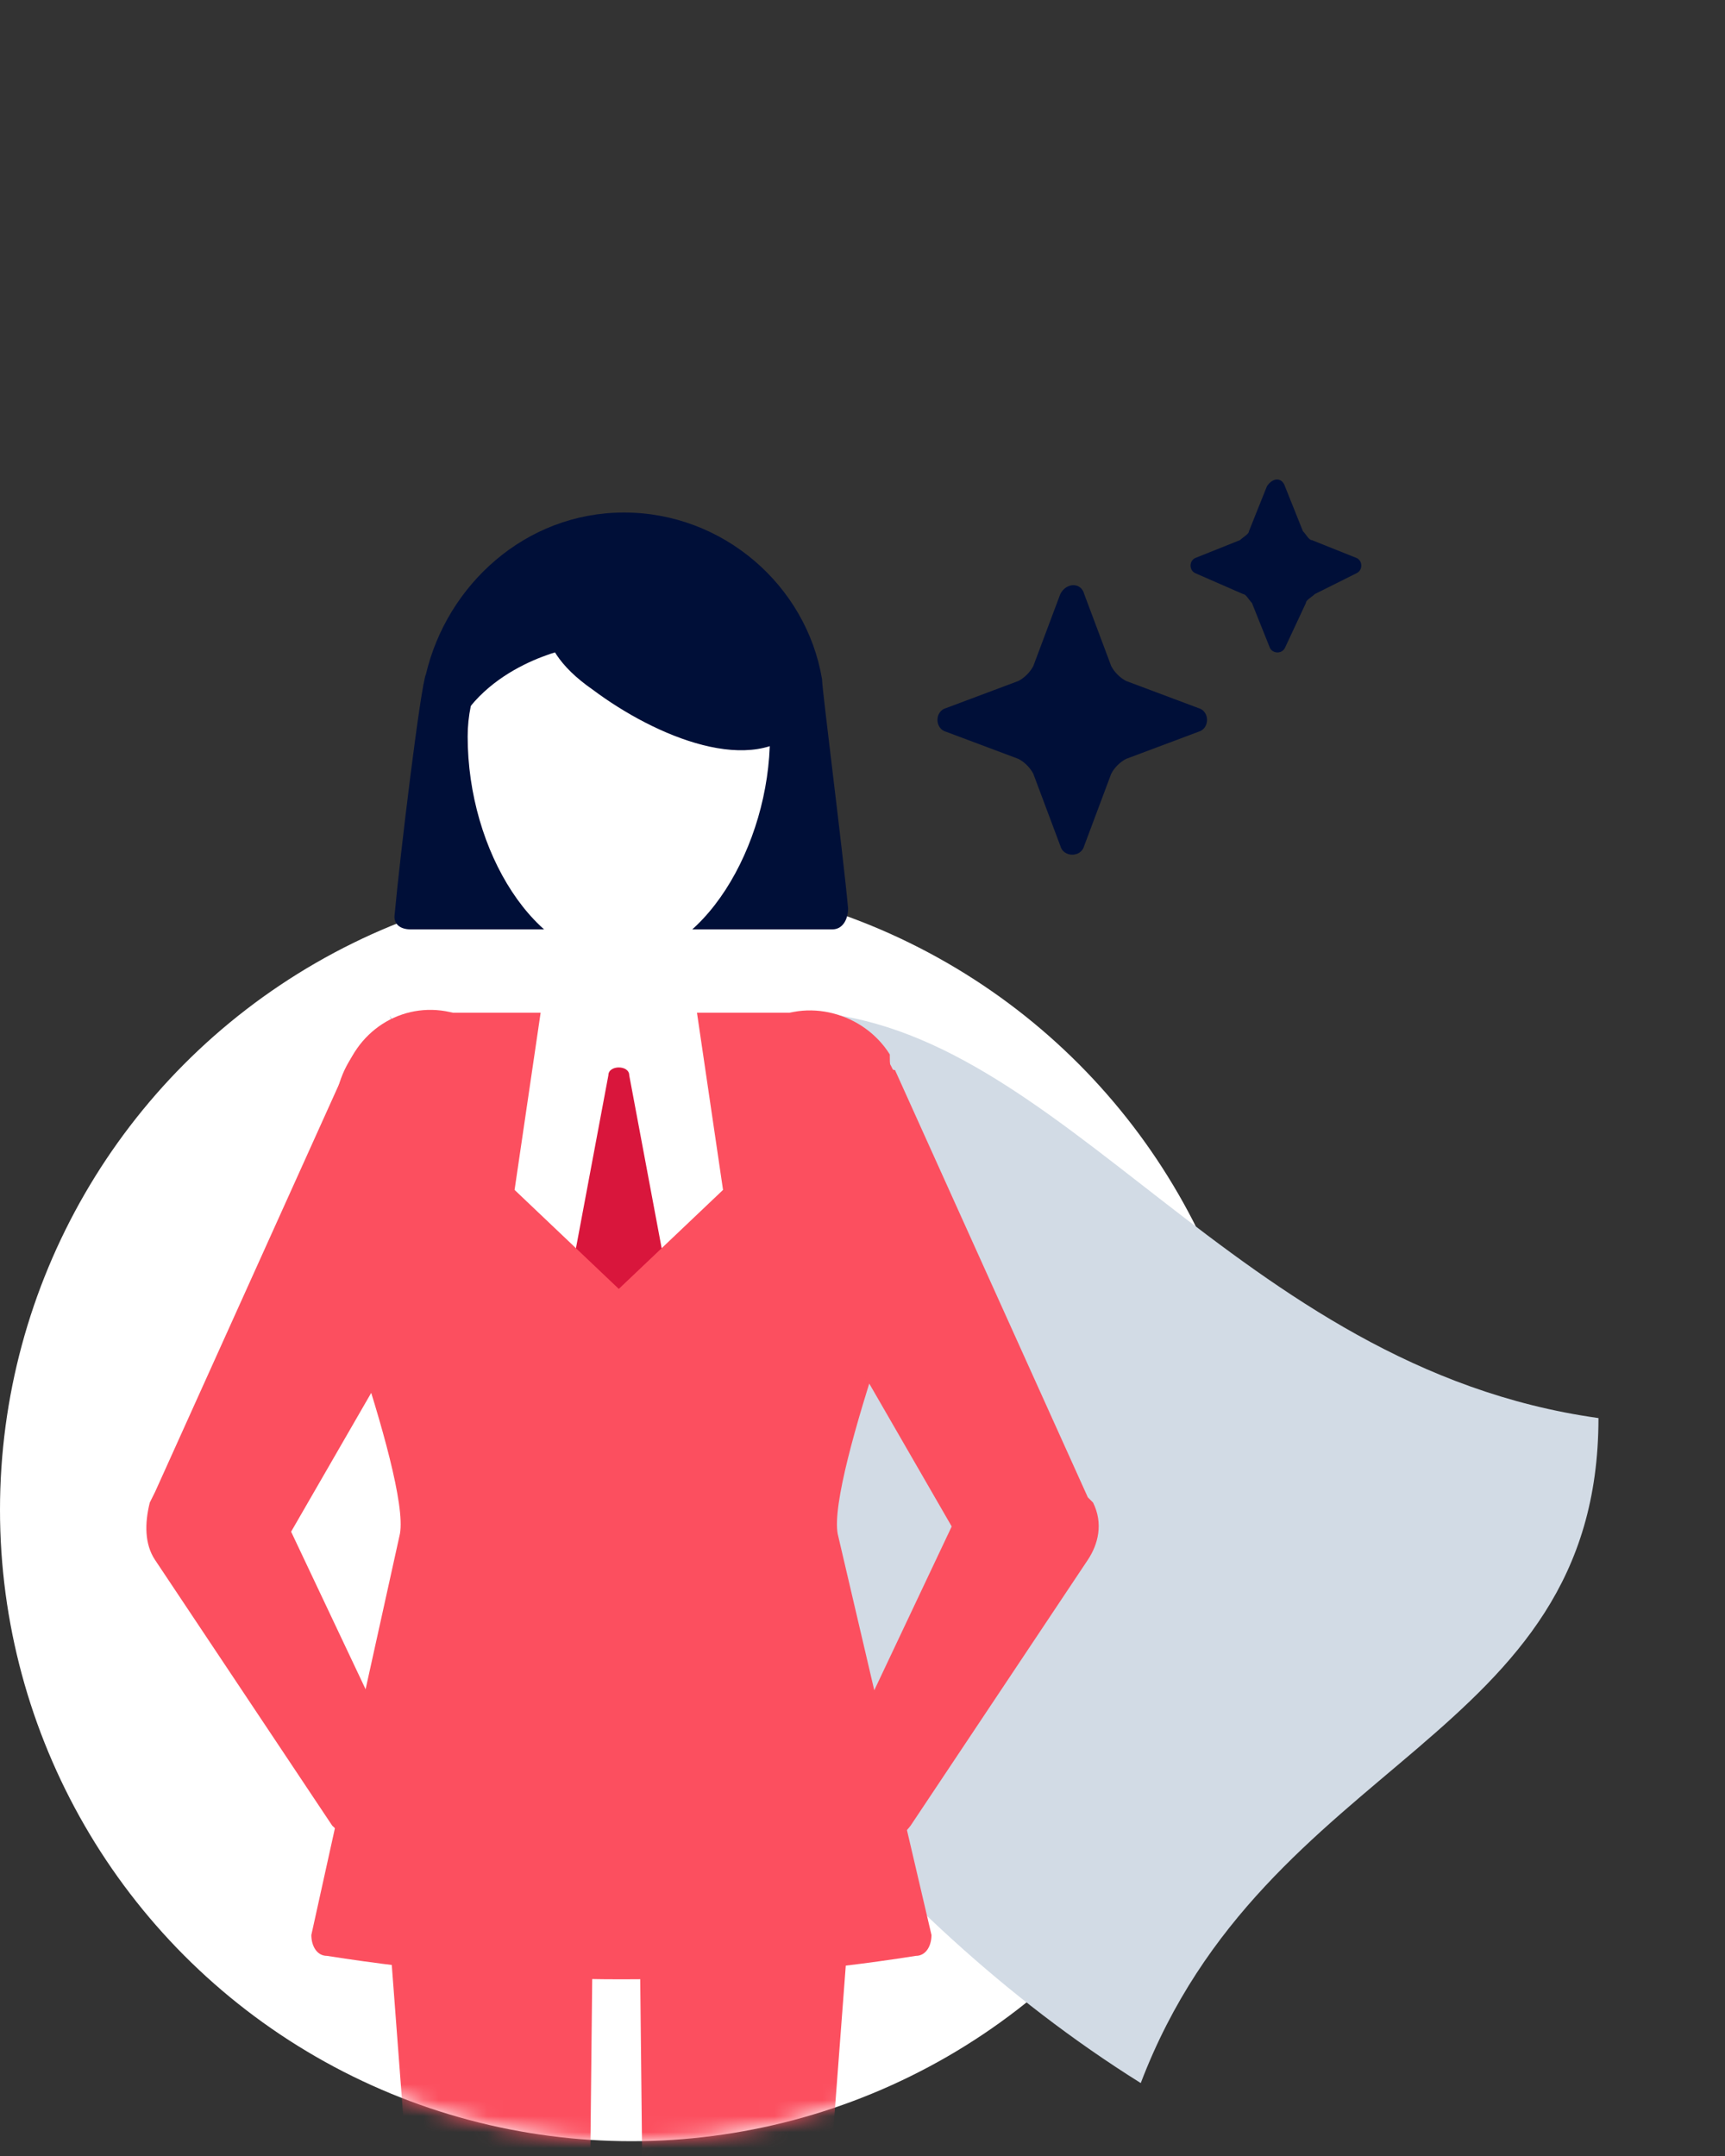 <svg width="108" height="135" viewBox="0 0 108 135" fill="none" xmlns="http://www.w3.org/2000/svg">
<rect x="0" y="0" width="108" height="135" fill="#333333" stroke="none"/>
<g id="iconfinder__leader_leadership_businesswoman_4865018">
<circle id="White Circle" cx="39.537" cy="94.537" r="39.537" fill="white"/>
<g id="Mask group">
<mask id="mask0_1_515" style="mask-type:alpha" maskUnits="userSpaceOnUse" x="0" y="0" width="108" height="135">
<path id="Mask" d="M107.5 94.537C107.5 94.537 88 150.5 57 130.017C51.734 132.614 45.806 134.073 39.537 134.073C17.701 134.073 0 116.372 0 94.537C0 72.701 21.665 0 43.5 0C107.5 0 107.5 94.537 107.5 94.537Z" fill="white"/>
</mask>
<g mask="url(#mask0_1_515)">
<g id="iconfinder__leader_leadership_businesswoman_4865018_2">
<path id="Path" d="M24.393 63.606C24.393 63.606 37.374 109.124 71.421 130.434C79.258 109.859 100.078 109.124 100.078 88.794C77.299 85.61 66.522 64.096 50.356 63.361C45.457 73.159 37.239 78.252 37.239 78.252L24.393 63.606Z" fill="#D2DBE5"/>
<path id="Path_2" d="M24.713 57.214C25.039 53.625 26.344 42.858 26.671 42.206C27.976 36.659 32.87 32.092 39.069 32.092C45.268 32.092 50.488 36.659 51.467 42.532C51.467 43.185 52.772 53.299 53.098 56.888C53.098 57.541 52.772 58.193 52.12 58.193H25.692C25.101 58.193 24.598 57.894 24.713 57.214Z" fill="#000F38"/>
<path id="Path_3" d="M48.204 46.121C48.204 52.973 43.963 60.151 38.742 60.151C33.522 60.151 29.28 53.299 29.28 46.121C29.28 40.901 33.522 36.986 38.742 36.986C43.963 36.986 48.204 40.901 48.204 46.121Z" fill="white"/>
<path id="Path_4" d="M50.162 45.468C47.225 48.731 41.026 46.121 37.111 43.185C32.87 40.248 33.848 37.312 35.48 35.028C37.111 32.744 41.679 33.07 45.92 36.007C49.509 38.943 51.793 43.185 50.162 45.468Z" fill="#000F38"/>
<path id="Path_5" d="M35.806 40.575C35.806 40.575 30.259 41.553 28.302 46.121C26.671 44.49 28.954 39.269 28.954 39.269C28.954 39.269 32.217 34.049 33.522 34.049C34.827 34.049 38.09 34.702 38.09 34.702L35.806 40.575Z" fill="#000F38"/>
<path id="Path_6" d="M28.954 181.523L24.386 121.163C24.06 117.574 26.67 114.311 30.259 114.311C33.848 114.311 37.111 116.595 37.111 120.184C37.111 120.511 37.111 120.511 37.111 120.837L36.458 181.523C36.458 183.807 34.827 185.438 32.543 185.438C30.912 185.112 29.28 183.481 28.954 181.523Z" fill="#FC4F5F"/>
<path id="Path_7" d="M40.7 181.197L40.047 120.511C40.047 116.922 42.984 113.985 46.573 113.985C50.162 113.985 53.098 116.922 53.098 120.511C53.098 120.837 53.098 120.837 53.098 121.163L48.53 181.523C48.53 183.807 46.573 185.112 44.289 185.112C42.331 185.112 40.7 183.154 40.7 181.197Z" fill="#FC4F5F"/>
<rect id="Rectangle" x="29.28" y="63.268" width="17.292" height="21.73" fill="white"/>
<path id="Path_8" d="M43.31 88.21L39.395 67.329C39.395 66.676 38.09 66.676 38.09 67.329L34.175 88.21L35.806 95.714L41.679 95.388L43.31 88.21Z" fill="#D9163C"/>
<path id="Path_9" d="M58.319 75.485L56.361 68.307C55.709 65.371 53.098 63.413 50.162 63.413H43.636L45.268 74.507L38.742 80.706L32.217 74.507L33.848 63.413H27.323C24.387 63.413 21.776 65.371 21.124 68.307L19.166 75.485C19.166 75.485 25.692 92.451 25.039 96.04L19.492 121.163C19.492 121.816 19.819 122.468 20.471 122.468C32.87 124.426 44.942 124.426 57.34 122.468C57.992 122.468 58.319 121.816 58.319 121.163L52.446 96.04C51.793 92.451 58.319 75.485 58.319 75.485Z" fill="#FC4F5F"/>
<path id="Path_10" d="M31.891 72.223L17.209 97.672V93.757L25.692 111.701C26.344 113.006 25.692 114.638 24.387 115.29C23.081 115.943 21.776 115.29 20.798 114.311L9.704 97.672C9.052 96.693 9.052 95.388 9.378 94.083L9.704 93.43L21.776 66.676C23.081 63.74 26.344 62.435 29.281 63.74C32.217 65.045 33.522 68.307 32.217 71.244C31.891 71.896 31.891 71.896 31.891 72.223Z" fill="#FC4F5F"/>
<path id="Path_11" d="M67.883 37.203L69.57 41.703C69.758 42.078 70.133 42.453 70.508 42.641L75.009 44.329C75.759 44.516 75.759 45.641 75.009 45.829L70.508 47.517C70.133 47.704 69.758 48.079 69.57 48.454L67.883 52.955C67.695 53.705 66.57 53.705 66.382 52.955L64.695 48.454C64.507 48.079 64.132 47.704 63.757 47.517L59.256 45.829C58.506 45.641 58.506 44.516 59.256 44.329L63.757 42.641C64.132 42.453 64.507 42.078 64.695 41.703L66.382 37.203C66.757 36.453 67.695 36.453 67.883 37.203Z" fill="#000F38"/>
<path id="Path_12" d="M80.447 30.445L81.572 33.258C81.76 33.446 81.947 33.821 82.135 33.821L84.948 34.946C85.323 35.133 85.323 35.696 84.948 35.884L82.322 37.196C82.135 37.384 81.76 37.571 81.76 37.759L80.447 40.572C80.259 40.947 79.697 40.947 79.509 40.572L78.384 37.759C78.197 37.571 78.009 37.196 77.822 37.196L74.821 35.884C74.446 35.696 74.446 35.133 74.821 34.946L77.634 33.821C77.822 33.633 78.197 33.446 78.197 33.258L79.322 30.445C79.697 29.883 80.259 29.883 80.447 30.445Z" fill="#000F38"/>
<path id="Path_13" d="M56.035 67.002L68.107 93.757L68.433 94.083C69.085 95.388 68.759 96.693 68.107 97.672L57.014 114.311C56.035 115.617 54.403 115.943 53.098 114.964C51.793 114.311 51.467 112.68 52.12 111.375L60.602 93.43V97.345L45.92 71.896C44.289 69.286 45.268 65.697 47.878 64.066C50.488 62.435 54.077 63.413 55.708 66.023C55.708 66.676 55.708 67.002 56.035 67.002Z" fill="#FC4F5F"/>
</g>
</g>
</g>
</g>
</svg>
